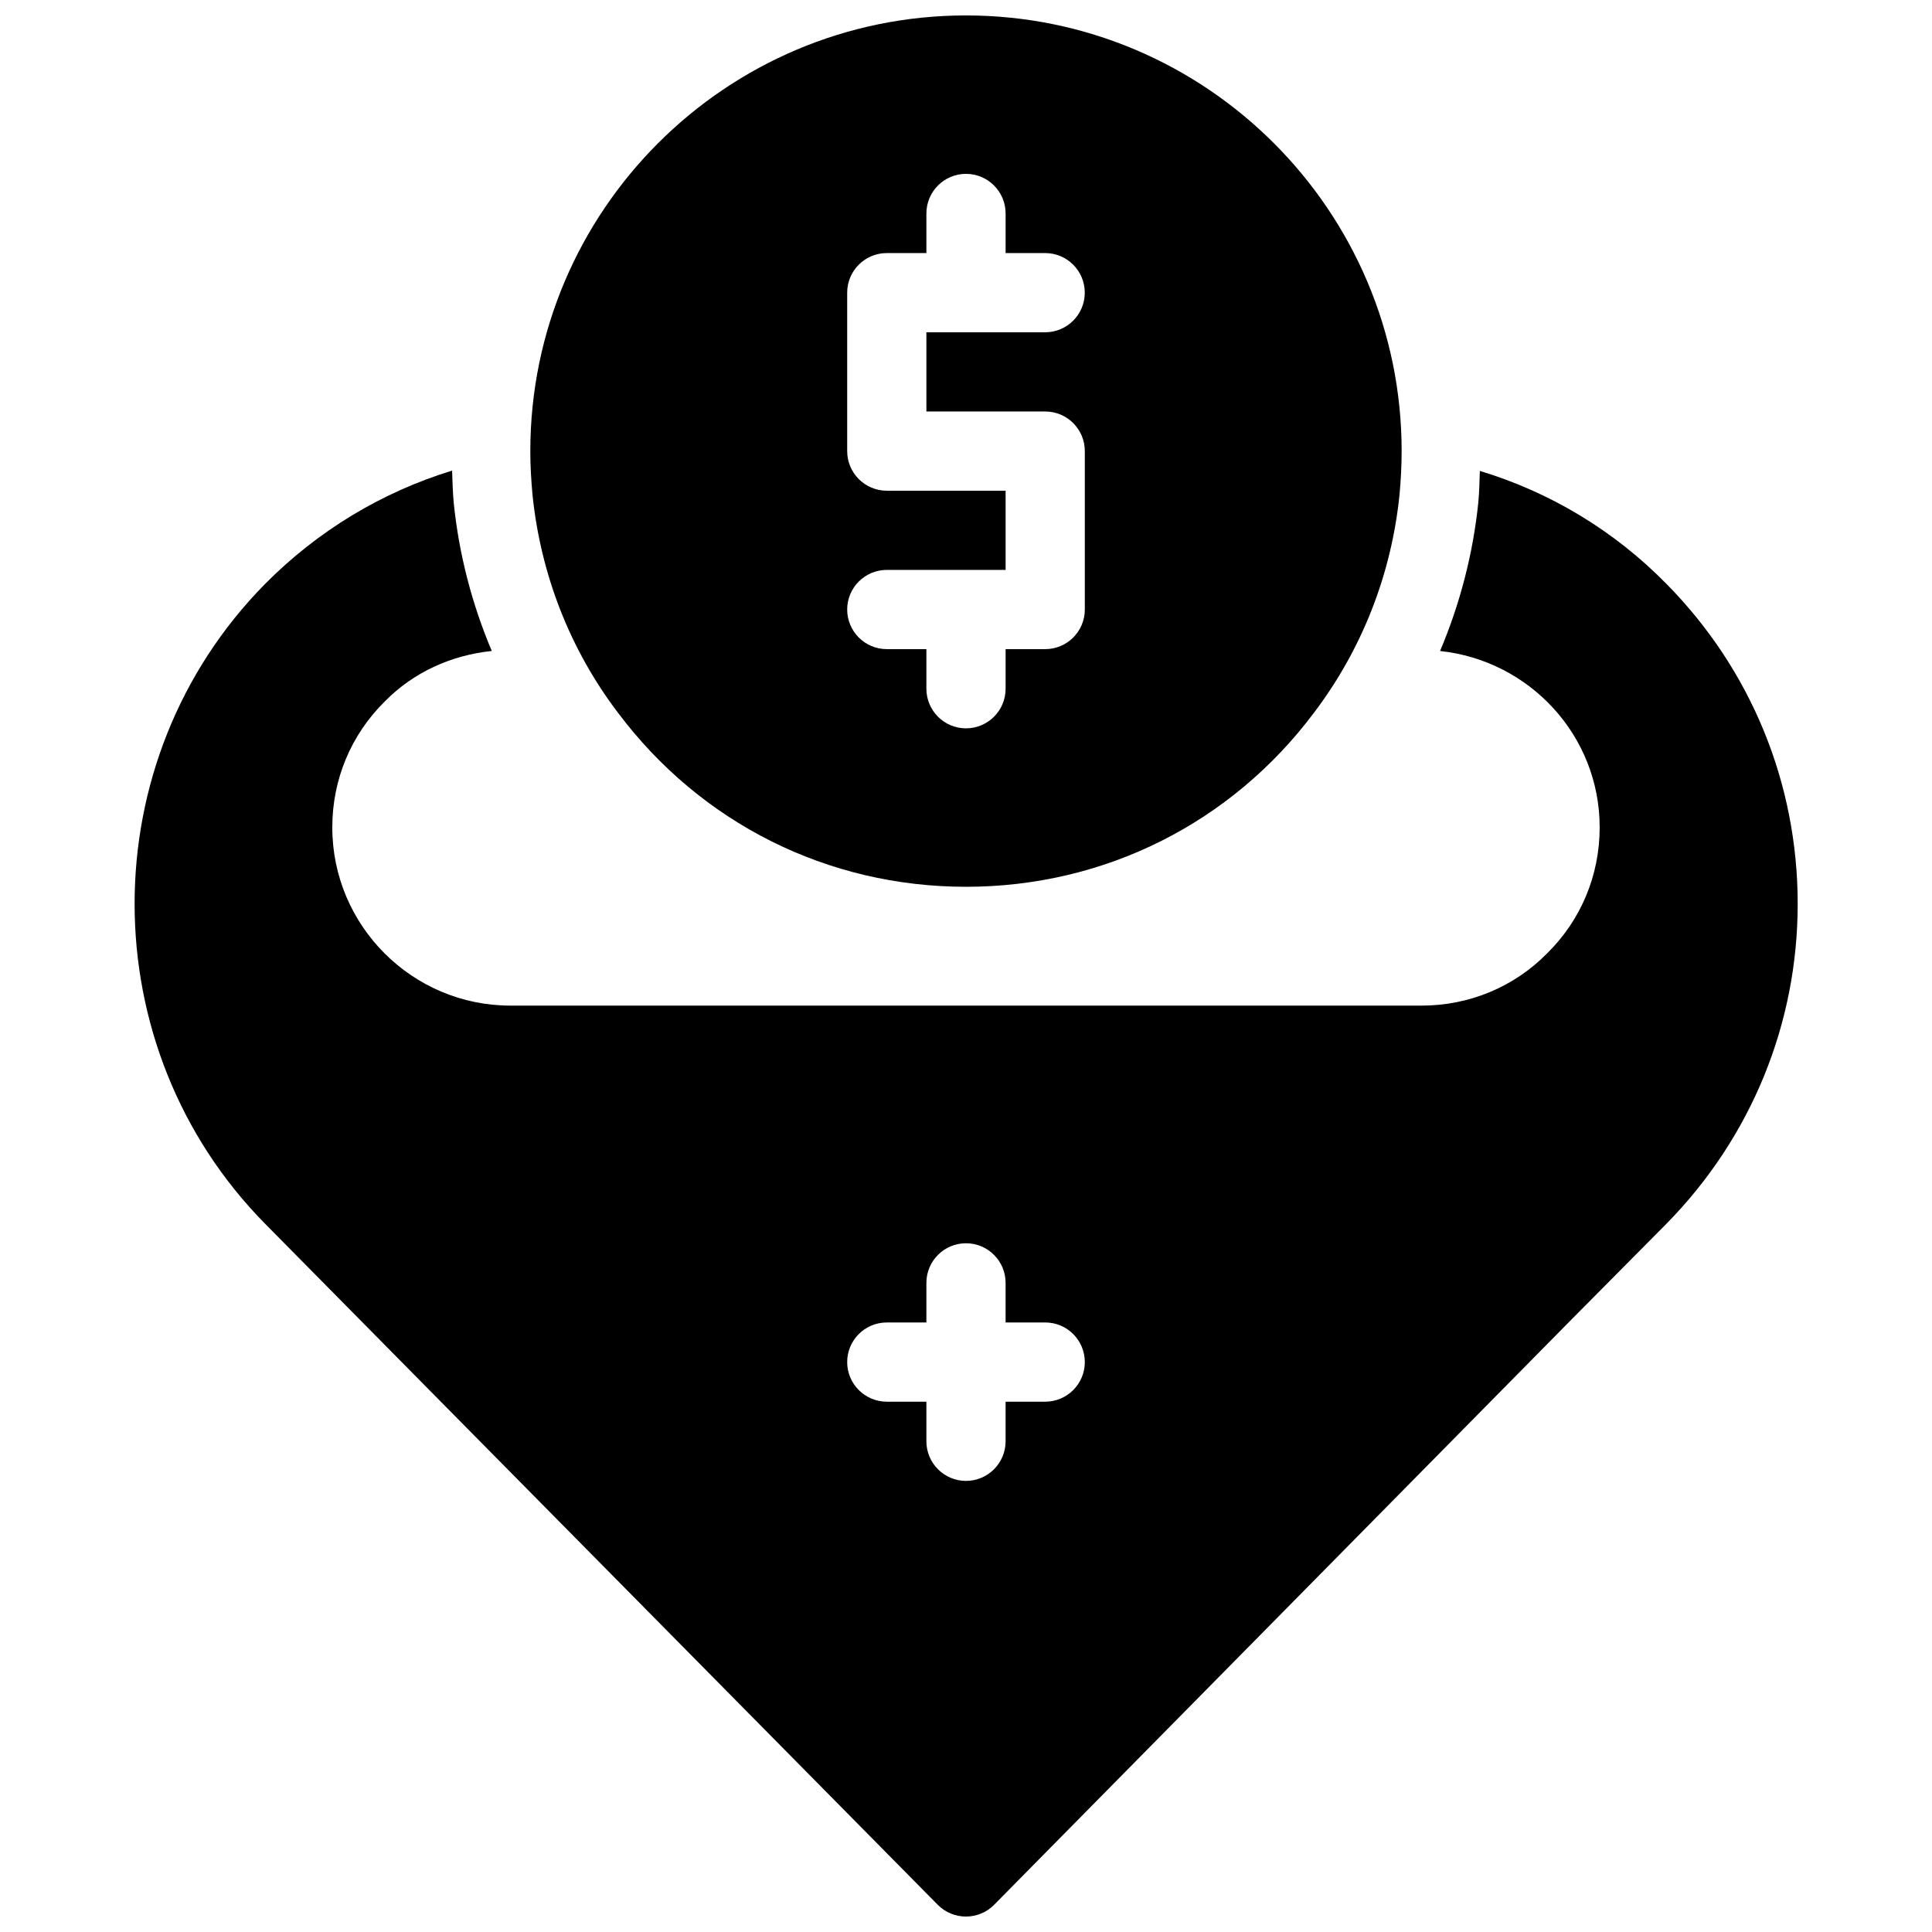 <?xml version="1.0" encoding="UTF-8"?>
<!-- Uploaded to: ICON Repo, www.svgrepo.com, Generator: ICON Repo Mixer Tools -->
<svg width="800px" height="800px" version="1.1" viewBox="144 144 512 512" xmlns="http://www.w3.org/2000/svg">
 <defs>
  <clipPath id="b">
   <path d="m284 148.09h232v231.91h-232z"/>
  </clipPath>
  <clipPath id="a">
   <path d="m179 268h442v383.9h-442z"/>
  </clipPath>
 </defs>
 <g>
  <g clip-path="url(#b)">
   <path d="m400 148.09c-63.66 0-115.46 51.797-115.46 115.46 0 3.894 0.219 7.66 0.578 11.555 2.152 21.129 9.98 41.102 22.609 57.719 21.988 29.348 55.617 46.184 92.27 46.184s70.281-16.836 92.23-46.141c12.668-16.711 20.508-36.609 22.66-57.758 0.344-3.769 0.562-7.664 0.562-11.559 0-63.66-51.797-115.46-115.45-115.46zm31.488 157.44c0 5.793-4.691 10.496-10.496 10.496h-10.496v10.496c0 5.793-4.703 10.496-10.496 10.496s-10.496-4.703-10.496-10.496v-10.496h-10.496c-5.793 0-10.496-4.703-10.496-10.496 0-5.793 4.703-10.496 10.496-10.496h31.488v-20.992h-31.488c-5.793 0-10.496-4.703-10.496-10.496v-41.984c0-5.793 4.703-10.496 10.496-10.496h10.496v-10.496c0-5.793 4.703-10.496 10.496-10.496s10.496 4.703 10.496 10.496v10.496h10.484c5.805 0 10.496 4.703 10.496 10.496 0 5.793-4.691 10.496-10.496 10.496h-31.477v20.992h31.488c5.805 0 10.496 4.703 10.496 10.496z"/>
  </g>
  <g clip-path="url(#a)">
   <path d="m585.71 298.82c-13.949-14.242-30.965-24.402-49.531-30.02-0.105 2.762-0.148 5.551-0.398 8.238-1.395 13.738-4.879 27.016-10.148 39.484 23.711 2.512 42.297 22.391 42.297 46.742 0 12.691-4.953 24.562-13.949 33.41-8.73 8.867-20.59 13.824-33.281 13.824h-241.41c-26.039 0-47.23-21.191-47.23-47.234 0-12.68 4.953-24.551 13.949-33.41 7.578-7.695 17.551-12.219 28.316-13.34-5.238-12.406-8.703-25.633-10.086-39.285-0.273-2.961-0.316-5.711-0.43-8.512-18.504 5.668-35.527 15.859-49.613 30.082-46.035 46.715-46.035 122.73 0.02 169.47l178.3 180.52c1.977 1.996 4.664 3.117 7.477 3.117s5.5-1.125 7.473-3.129l152.59-154.69 25.652-25.863c22.379-22.816 34.699-52.898 34.699-84.703 0-31.906-12.332-62-34.699-84.703zm-164.72 216.64h-10.496v10.496c0 5.793-4.703 10.496-10.496 10.496s-10.496-4.703-10.496-10.496v-10.496h-10.496c-5.793 0-10.496-4.703-10.496-10.496s4.703-10.496 10.496-10.496h10.496v-10.496c0-5.793 4.703-10.496 10.496-10.496s10.496 4.703 10.496 10.496v10.496h10.496c5.805 0 10.496 4.703 10.496 10.496 0 5.797-4.695 10.496-10.496 10.496z"/>
  </g>
 </g>
</svg>